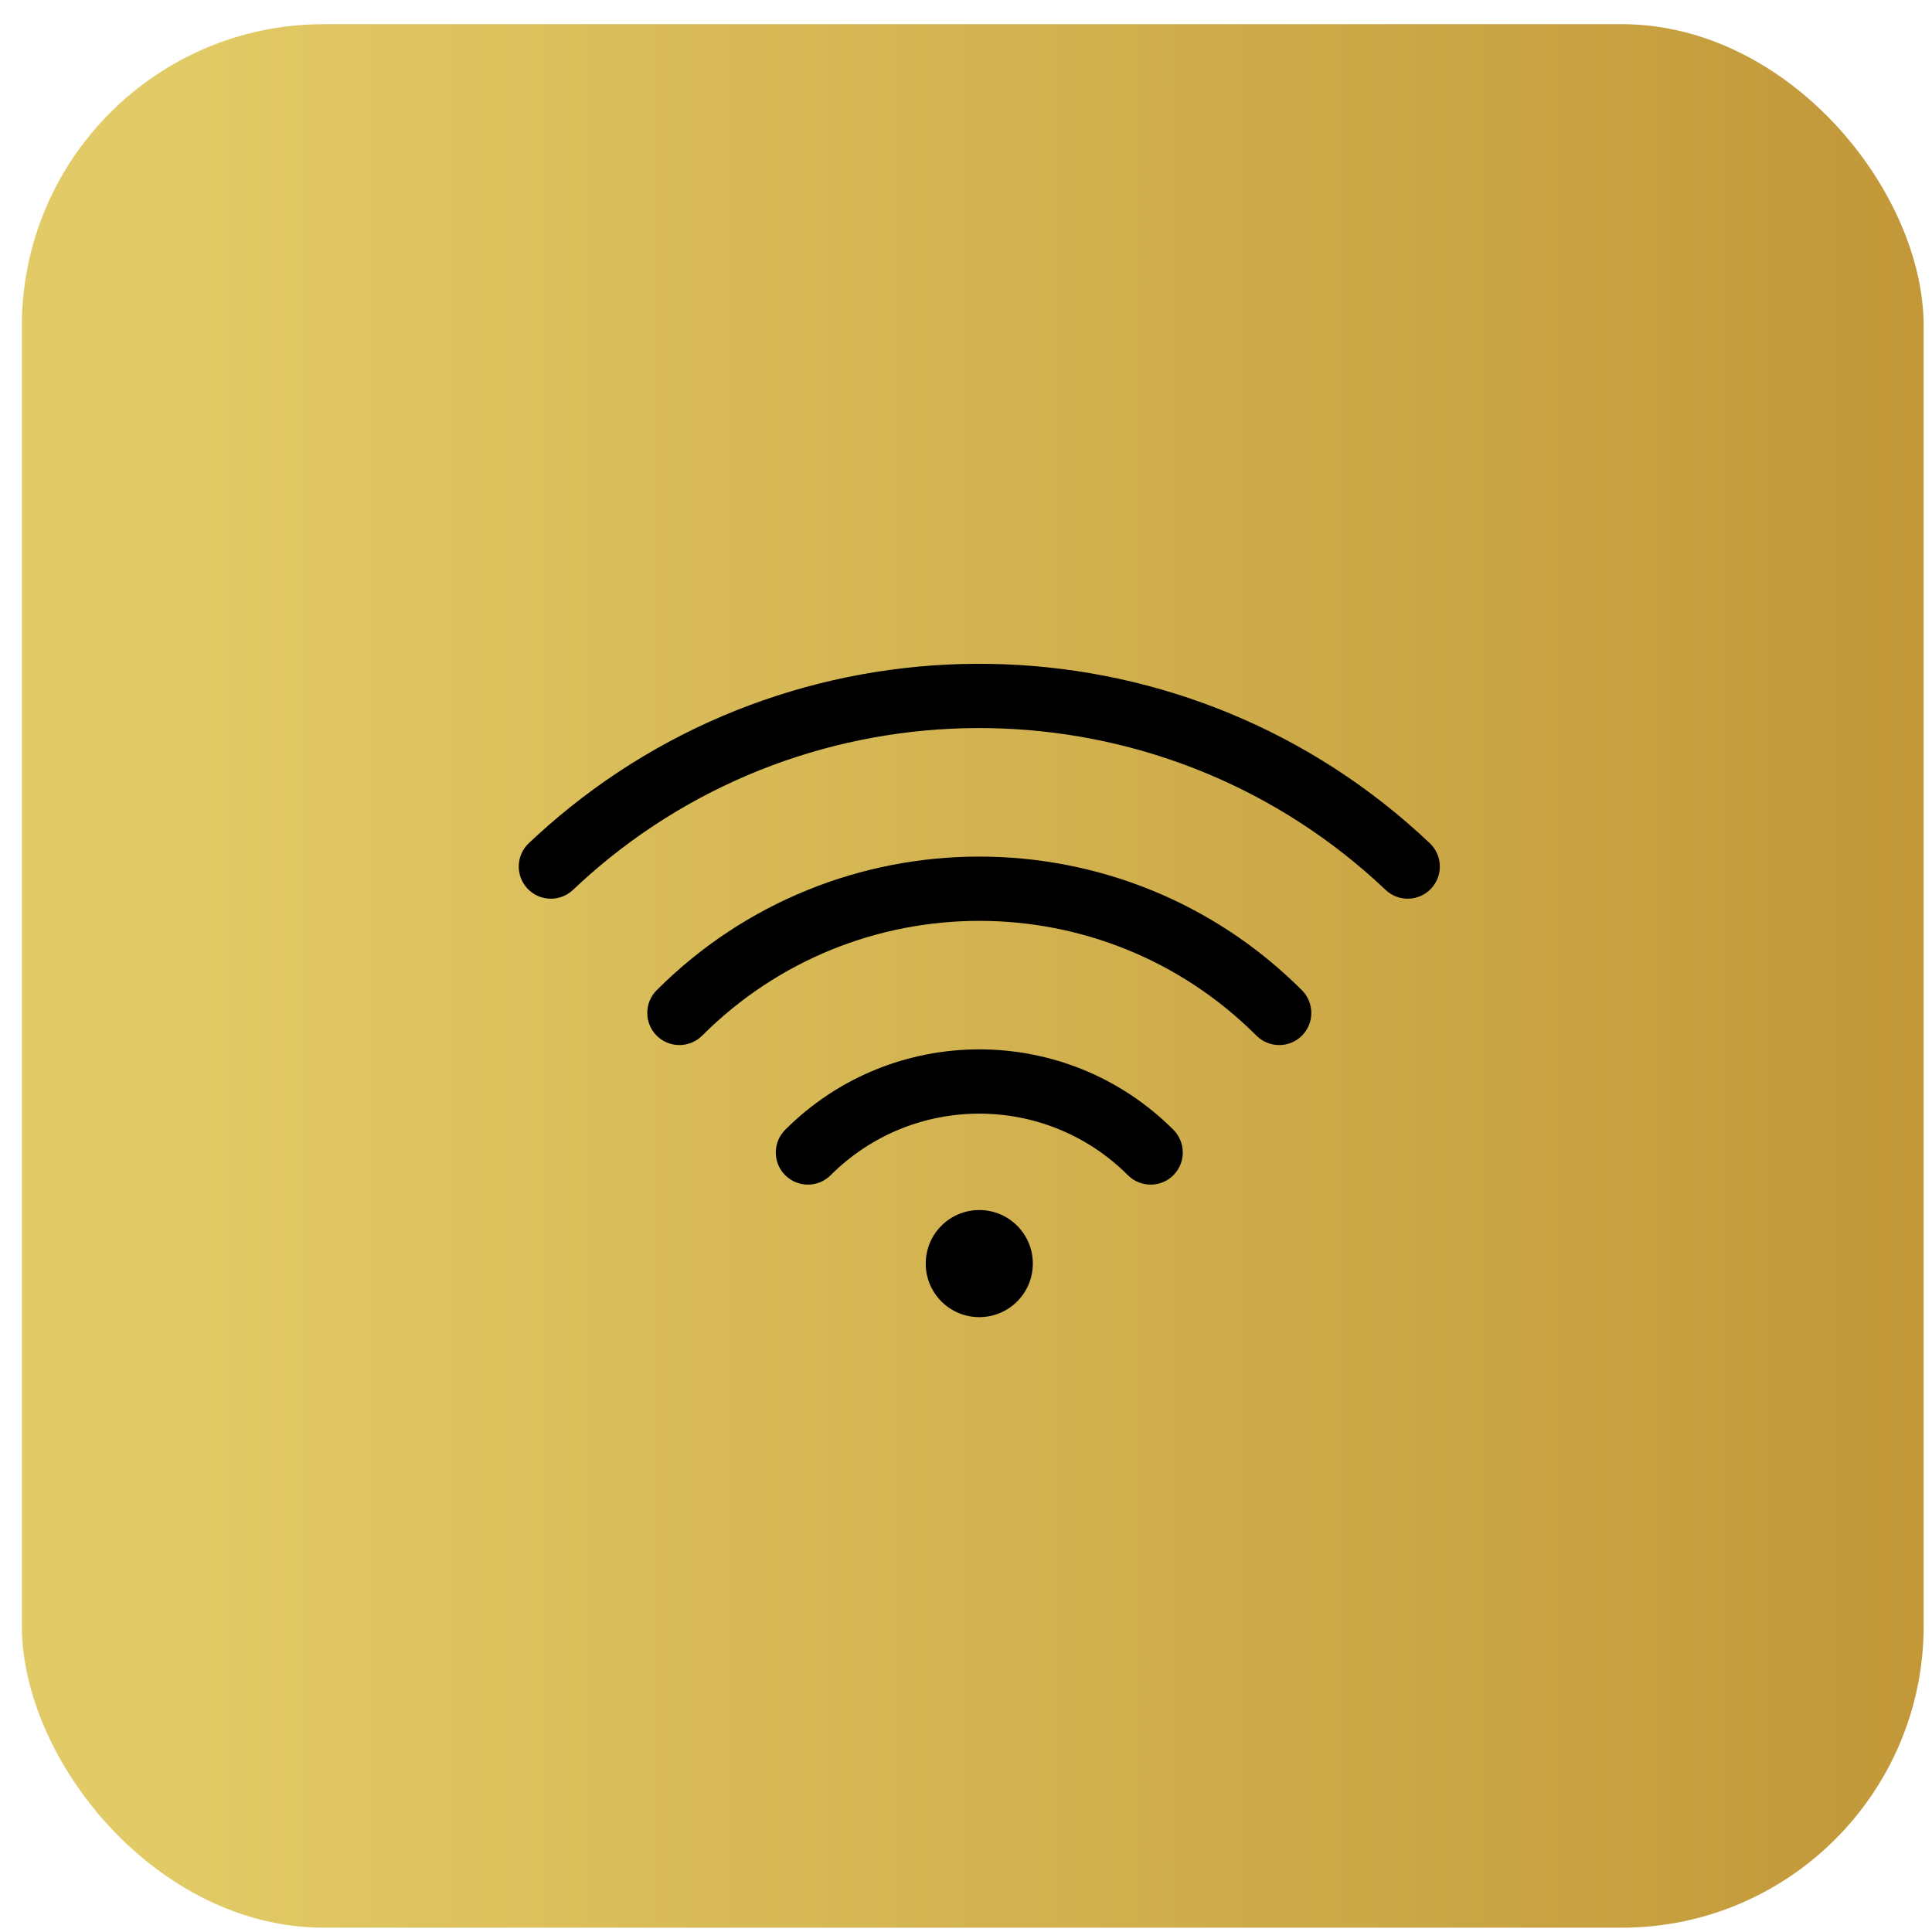 <svg xmlns="http://www.w3.org/2000/svg" width="64" height="64" viewBox="0 0 64 64" fill="none"><rect x="0.724" y="0.801" width="63" height="63.056" rx="10" fill="url(#paint0_linear_42403_11634)"></rect><path d="M45.9 29.479C38.755 22.707 27.754 22.351 20.204 28.41C19.785 28.747 19.377 29.103 18.981 29.479C18.554 29.883 17.88 29.865 17.476 29.438C17.072 29.011 17.09 28.338 17.516 27.933C17.955 27.517 18.408 27.123 18.872 26.75C27.245 20.03 39.44 20.424 47.364 27.933C47.791 28.338 47.809 29.011 47.405 29.438C47 29.865 46.326 29.883 45.9 29.479Z" fill="black"></path><path d="M21.753 32.802C27.656 26.9 37.225 26.9 43.127 32.802C43.543 33.218 43.543 33.892 43.127 34.308C42.711 34.723 42.038 34.723 41.622 34.308C36.551 29.237 28.329 29.237 23.259 34.308C22.843 34.723 22.169 34.723 21.753 34.308C21.338 33.892 21.338 33.218 21.753 32.802Z" fill="black"></path><path d="M26.011 37.425C29.562 33.874 35.319 33.874 38.87 37.425C39.285 37.841 39.285 38.515 38.87 38.931C38.454 39.346 37.78 39.346 37.364 38.931C34.645 36.211 30.236 36.211 27.516 38.931C27.101 39.346 26.427 39.346 26.011 38.931C25.595 38.515 25.595 37.841 26.011 37.425Z" fill="black"></path><path d="M32.44 43.632C33.42 43.632 34.214 42.838 34.214 41.858C34.214 40.878 33.42 40.084 32.44 40.084C31.46 40.084 30.666 40.878 30.666 41.858C30.666 42.838 31.46 43.632 32.44 43.632Z" fill="black"></path><defs><linearGradient id="paint0_linear_42403_11634" x1="4.877" y1="30.19" x2="63.606" y2="30.19" gradientUnits="userSpaceOnUse"><stop stop-color="#E2CB66"></stop><stop offset="1" stop-color="#C29839"></stop></linearGradient></defs></svg>